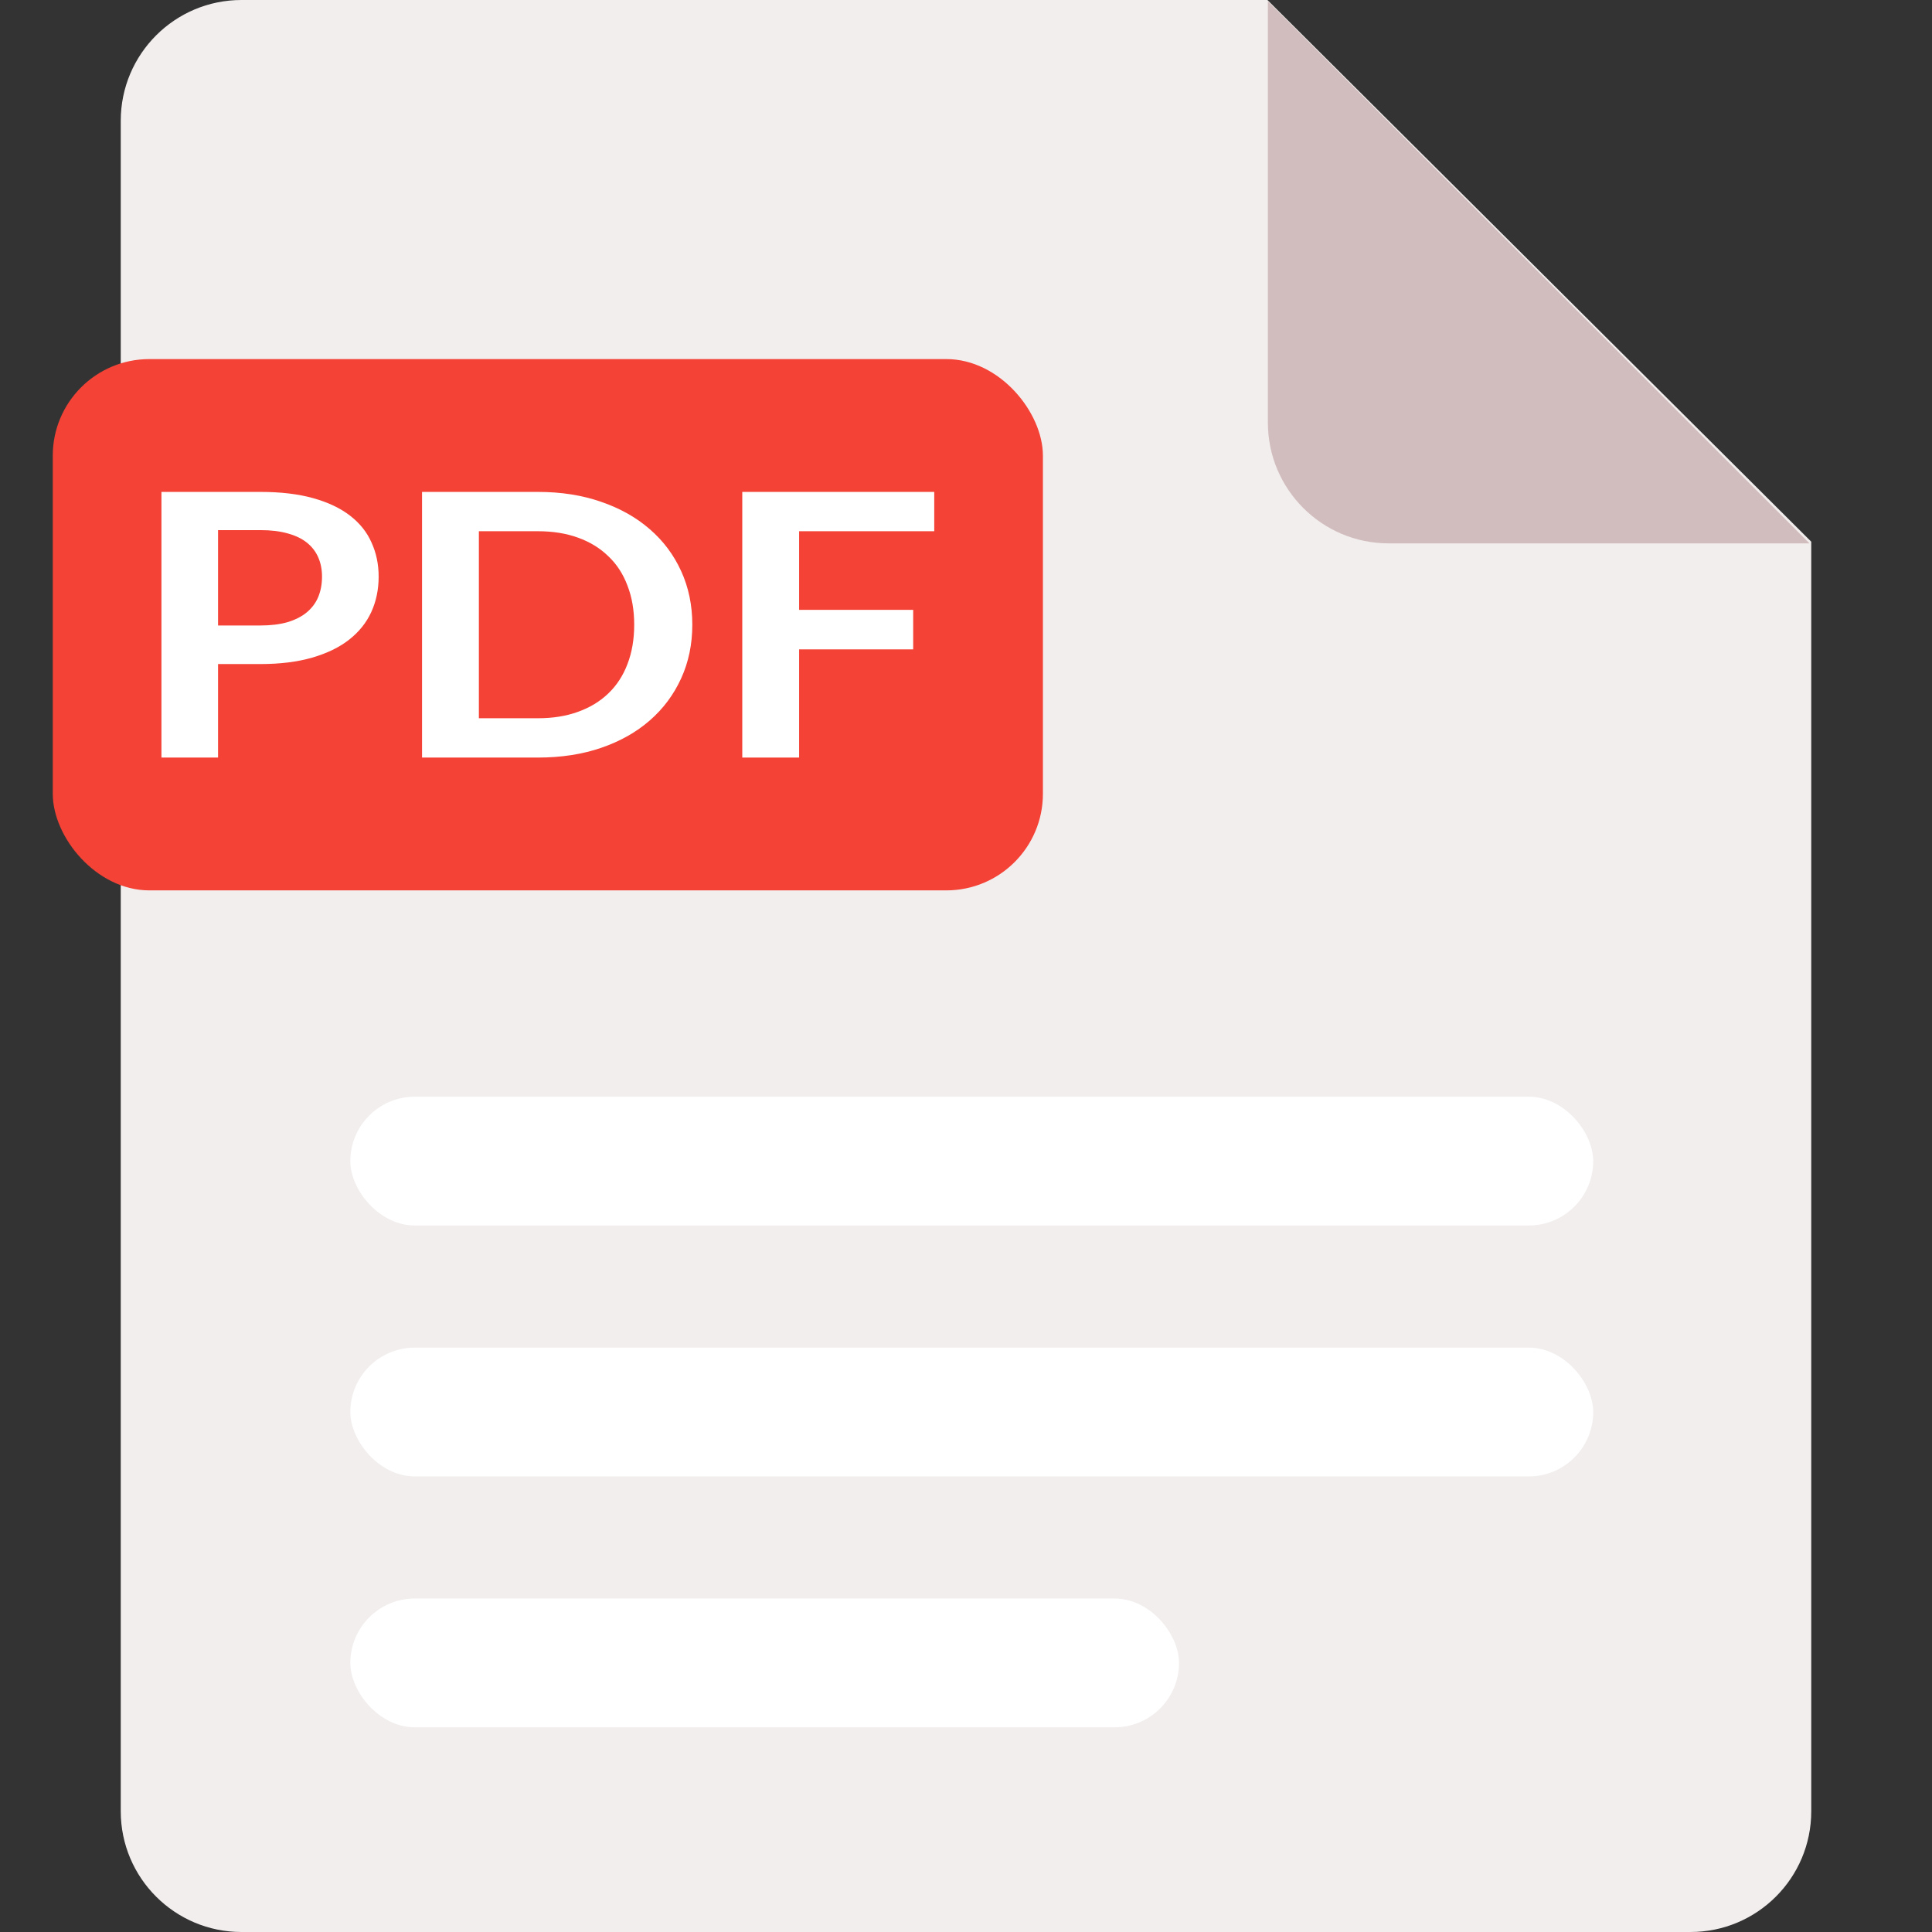<svg xmlns="http://www.w3.org/2000/svg" width="80" height="80" viewBox="0 0 80 80" fill="none"><rect x="0" y="0" width="80" height="80" fill="#333333" stroke="none"/><path d="M10 0H52.482L75 22.43V75C75 77.763 72.76 80 70 80H10C7.24 80 5 77.763 5 75V5C5 2.238 7.24 0 10 0Z" fill="#F3EEEE"></path><rect x="2.185" y="14.869" width="41" height="22" rx="4" fill="#F44336"></rect><path d="M74.927 22.5H57.5C54.74 22.5 52.5 20.26 52.5 17.5V0.05L74.927 22.5Z" fill="#D2BDBE"></path><path d="M10.781 25.9C11.211 25.9 11.585 25.854 11.905 25.763C12.225 25.666 12.489 25.532 12.698 25.36C12.913 25.182 13.073 24.969 13.177 24.721C13.282 24.467 13.334 24.185 13.334 23.876C13.334 23.582 13.282 23.316 13.177 23.077C13.073 22.839 12.916 22.636 12.707 22.469C12.498 22.301 12.233 22.175 11.914 22.088C11.594 21.997 11.216 21.951 10.781 21.951H9.029V25.9H10.781ZM10.781 20.369C11.623 20.369 12.352 20.455 12.968 20.628C13.584 20.8 14.092 21.041 14.493 21.351C14.894 21.66 15.191 22.03 15.382 22.461C15.58 22.892 15.679 23.364 15.679 23.876C15.679 24.409 15.577 24.898 15.374 25.344C15.17 25.785 14.865 26.166 14.459 26.485C14.052 26.805 13.54 27.053 12.925 27.231C12.315 27.408 11.6 27.497 10.781 27.497H9.029V31.369H6.685V20.369H10.781Z" fill="white"></path><path d="M28.667 25.869C28.667 26.675 28.513 27.416 28.205 28.09C27.897 28.765 27.464 29.346 26.906 29.832C26.348 30.319 25.677 30.697 24.893 30.966C24.109 31.235 23.237 31.369 22.278 31.369H17.476V20.369H22.278C23.237 20.369 24.109 20.506 24.893 20.78C25.677 21.049 26.348 21.427 26.906 21.913C27.464 22.395 27.897 22.973 28.205 23.648C28.513 24.322 28.667 25.063 28.667 25.869ZM26.261 25.869C26.261 25.266 26.168 24.726 25.982 24.249C25.802 23.767 25.538 23.361 25.189 23.032C24.846 22.697 24.428 22.441 23.934 22.263C23.446 22.086 22.894 21.997 22.278 21.997H19.829V29.741H22.278C22.894 29.741 23.446 29.652 23.934 29.475C24.428 29.297 24.846 29.044 25.189 28.714C25.538 28.38 25.802 27.974 25.982 27.497C26.168 27.015 26.261 26.473 26.261 25.869Z" fill="white"></path><path d="M33.089 21.997V25.253H37.813V26.889H33.089V31.369H30.736V20.369H38.685V21.997H33.089Z" fill="white"></path><rect x="14.507" y="45.412" width="51.464" height="5.333" rx="2.667" fill="white"></rect><rect x="14.507" y="55.802" width="51.464" height="5.333" rx="2.667" fill="white"></rect><rect x="14.507" y="66.191" width="34.313" height="5.333" rx="2.667" fill="white"></rect></svg>